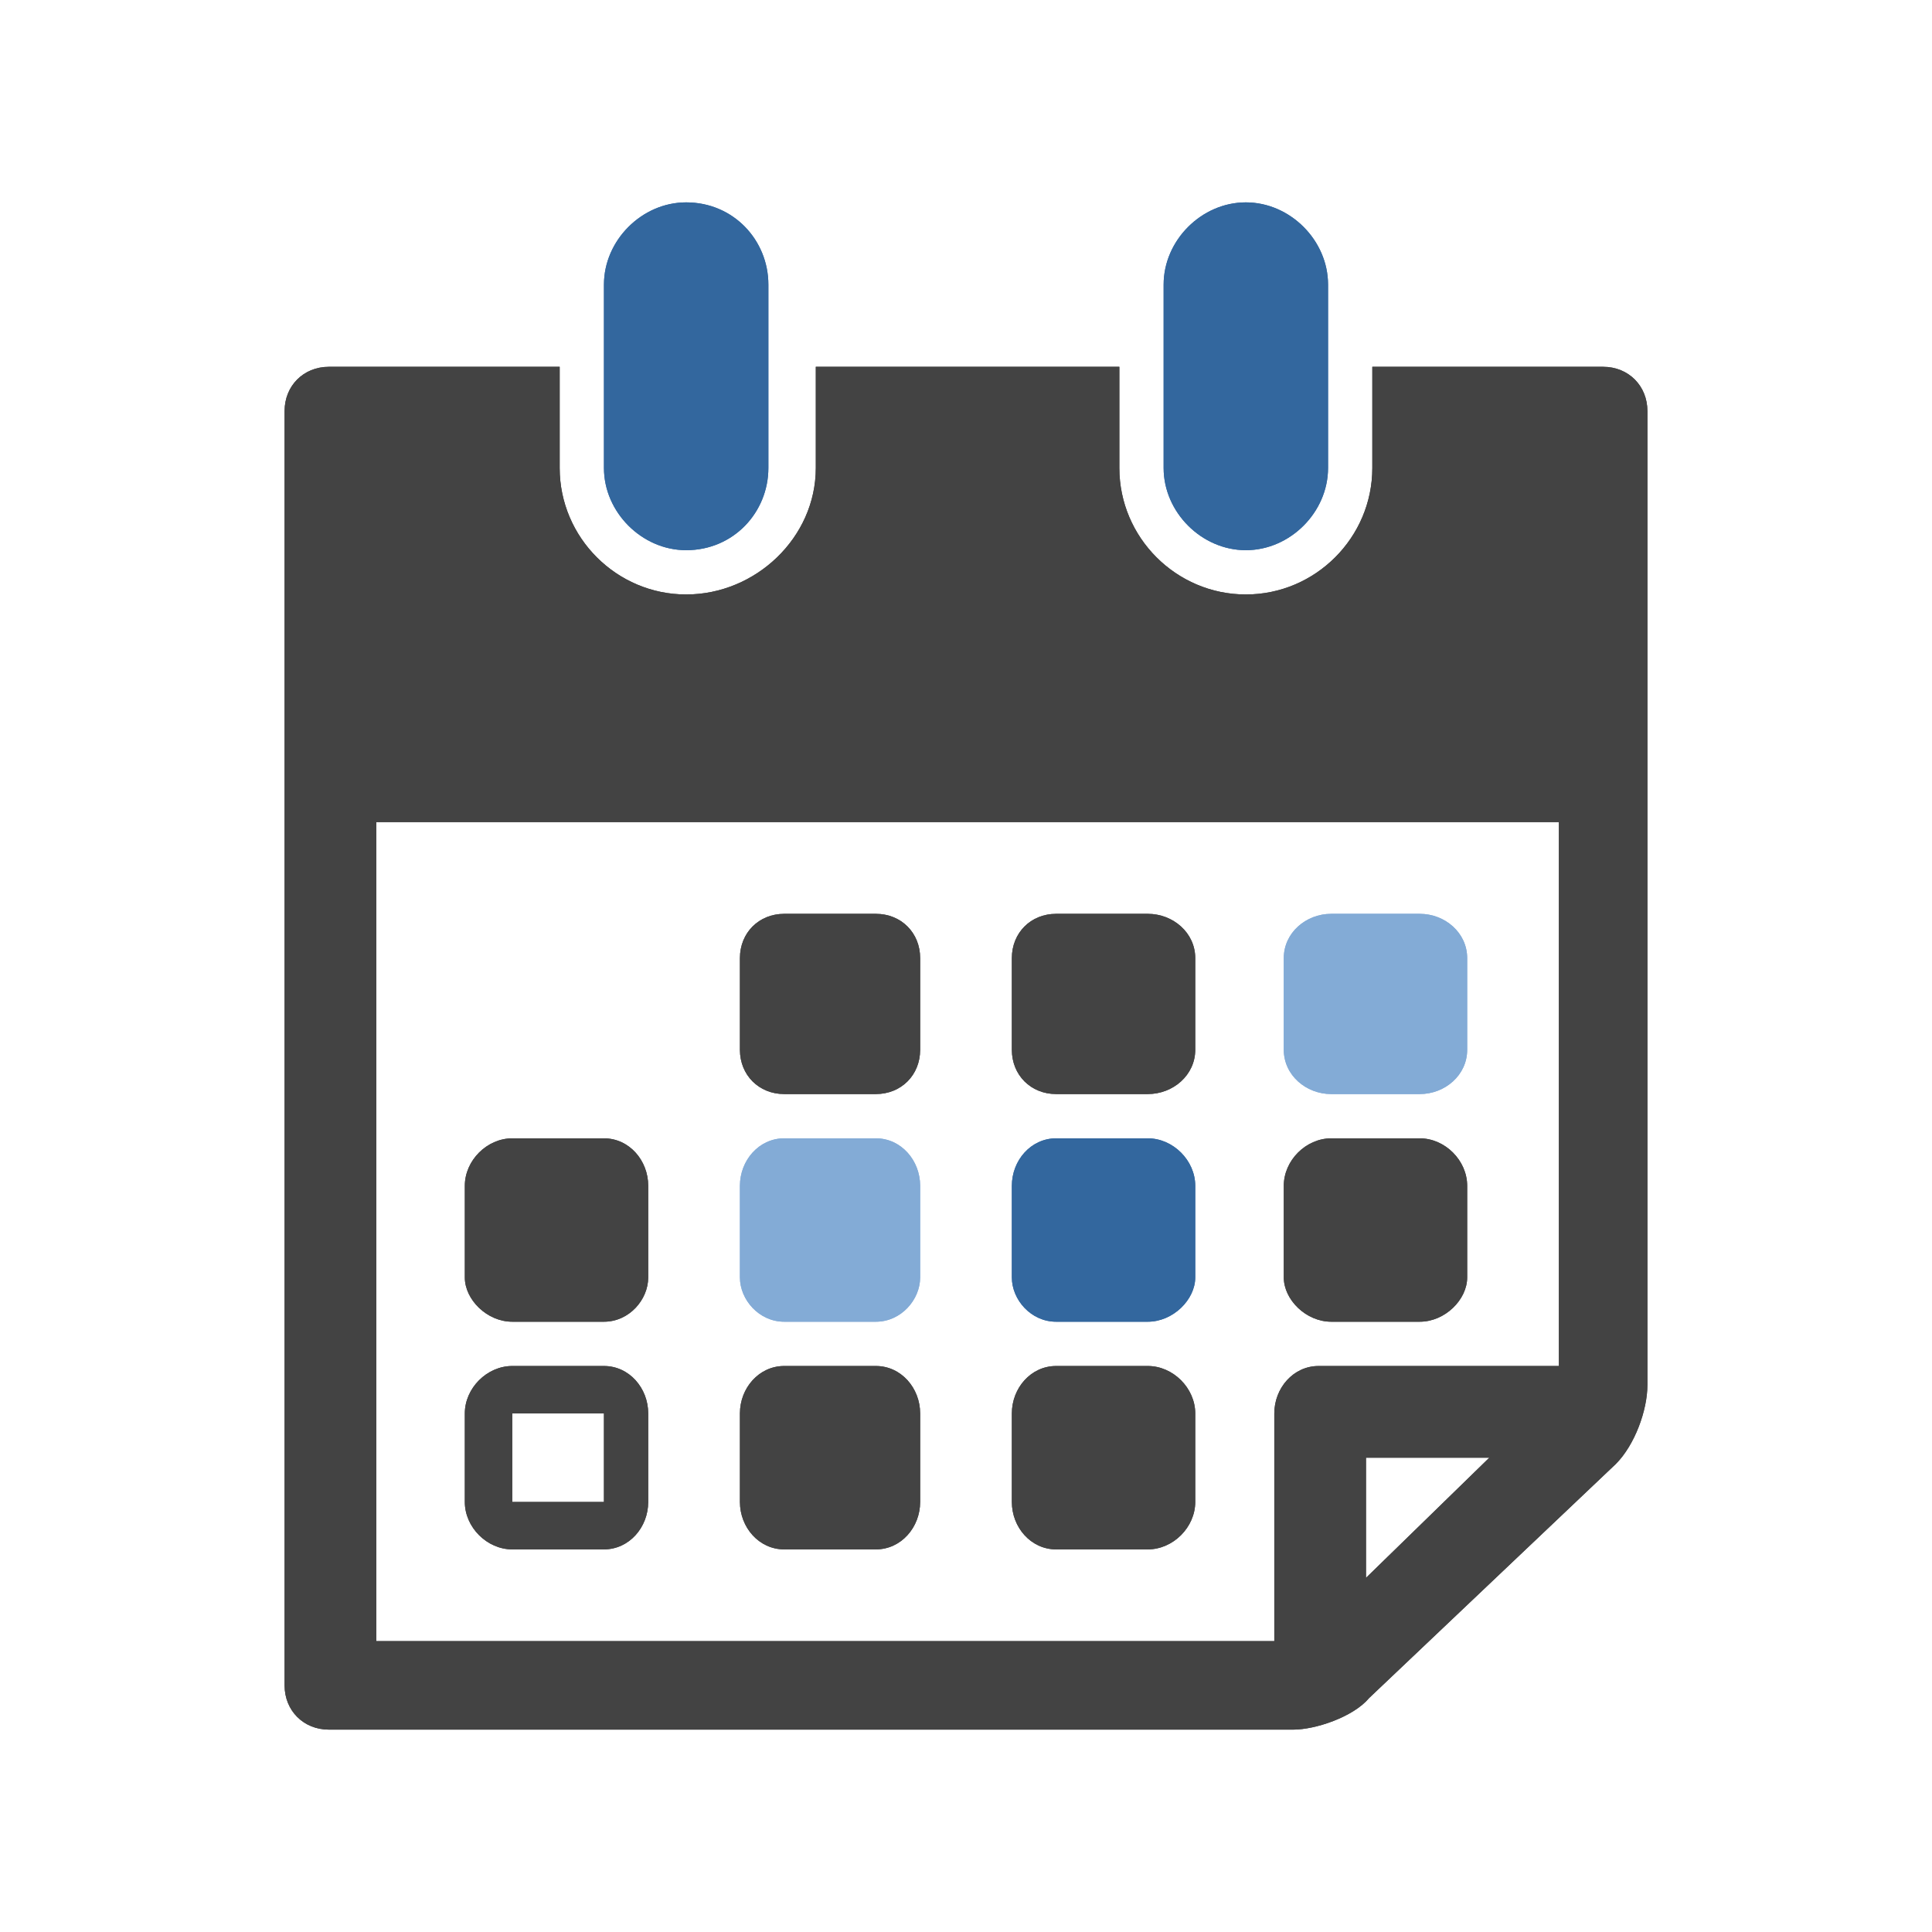 <?xml version="1.0" encoding="UTF-8"?>
<!DOCTYPE svg PUBLIC "-//W3C//DTD SVG 1.1//EN" "http://www.w3.org/Graphics/SVG/1.1/DTD/svg11.dtd">
<!-- Creator: CorelDRAW 2020 (64-Bit) -->
<svg xmlns="http://www.w3.org/2000/svg" xml:space="preserve" width="177px" height="177px" version="1.1" style="shape-rendering:geometricPrecision; text-rendering:geometricPrecision; image-rendering:optimizeQuality; fill-rule:evenodd; clip-rule:evenodd"
viewBox="0 0 6.11 6.11"
 xmlns:xlink="http://www.w3.org/1999/xlink"
 xmlns:xodm="http://www.corel.com/coreldraw/odm/2003">
 <defs>
  <style type="text/css">
   <![CDATA[
    .fil3 {fill:none}
    .fil0 {fill:#33679E;fill-rule:nonzero}
    .fil1 {fill:#434343;fill-rule:nonzero}
    .fil2 {fill:#83ABD6;fill-rule:nonzero}
   ]]>
  </style>
 </defs>
 <g id="Capa_x0020_1">
  <g id="_2281699274432">
   <path class="fil0" d="M2.43 1.48c0,0.14 -0.11,0.26 -0.26,0.26l0 0c-0.14,0 -0.26,-0.12 -0.26,-0.26l0 -0.58c0,-0.14 0.12,-0.26 0.26,-0.26l0 0c0.15,0 0.26,0.12 0.26,0.26l0 0.58z"/>
   <path class="fil0" d="M4.2 1.48c0,0.14 -0.12,0.26 -0.26,0.26l0 0c-0.14,0 -0.26,-0.12 -0.26,-0.26l0 -0.58c0,-0.14 0.12,-0.26 0.26,-0.26l0 0c0.14,0 0.26,0.12 0.26,0.26l0 0.58z"/>
   <path class="fil1" d="M2.91 3.32c0,0.08 -0.06,0.14 -0.14,0.14l-0.29 0c-0.08,0 -0.14,-0.06 -0.14,-0.14l0 -0.29c0,-0.08 0.06,-0.14 0.14,-0.14l0.29 0c0.08,0 0.14,0.06 0.14,0.14l0 0.29z"/>
   <path class="fil1" d="M3.78 3.32c0,0.08 -0.07,0.14 -0.15,0.14l-0.29 0c-0.08,0 -0.14,-0.06 -0.14,-0.14l0 -0.29c0,-0.08 0.06,-0.14 0.14,-0.14l0.29 0c0.08,0 0.15,0.06 0.15,0.14l0 0.29z"/>
   <path class="fil2" d="M4.64 3.32c0,0.08 -0.07,0.14 -0.15,0.14l-0.28 0c-0.08,0 -0.15,-0.06 -0.15,-0.14l0 -0.29c0,-0.08 0.07,-0.14 0.15,-0.14l0.28 0c0.08,0 0.15,0.06 0.15,0.14l0 0.29z"/>
   <path class="fil1" d="M2.05 4.04c0,0.07 -0.06,0.14 -0.14,0.14l-0.29 0c-0.08,0 -0.15,-0.07 -0.15,-0.14l0 -0.29c0,-0.08 0.07,-0.15 0.15,-0.15l0.29 0c0.08,0 0.14,0.07 0.14,0.15l0 0.29z"/>
   <path class="fil2" d="M2.91 4.04c0,0.07 -0.06,0.14 -0.14,0.14l-0.29 0c-0.08,0 -0.14,-0.07 -0.14,-0.14l0 -0.29c0,-0.08 0.06,-0.15 0.14,-0.15l0.29 0c0.08,0 0.14,0.07 0.14,0.15l0 0.29z"/>
   <path class="fil0" d="M3.78 4.04c0,0.07 -0.07,0.14 -0.15,0.14l-0.29 0c-0.08,0 -0.14,-0.07 -0.14,-0.14l0 -0.29c0,-0.08 0.06,-0.15 0.14,-0.15l0.29 0c0.08,0 0.15,0.07 0.15,0.15l0 0.29z"/>
   <path class="fil1" d="M4.64 4.04c0,0.07 -0.07,0.14 -0.15,0.14l-0.28 0c-0.08,0 -0.15,-0.07 -0.15,-0.14l0 -0.29c0,-0.08 0.07,-0.15 0.15,-0.15l0.28 0c0.08,0 0.15,0.07 0.15,0.15l0 0.29z"/>
   <path class="fil1" d="M1.91 4.75l-0.29 0 0 -0.28 0.29 0 0 0.28zm0 -0.43l-0.29 0c-0.08,0 -0.15,0.07 -0.15,0.15l0 0.28c0,0.08 0.07,0.15 0.15,0.15l0.29 0c0.08,0 0.14,-0.07 0.14,-0.15l0 -0.28c0,-0.08 -0.06,-0.15 -0.14,-0.15z"/>
   <path class="fil1" d="M2.91 4.75c0,0.08 -0.06,0.15 -0.14,0.15l-0.29 0c-0.08,0 -0.14,-0.07 -0.14,-0.15l0 -0.28c0,-0.08 0.06,-0.15 0.14,-0.15l0.29 0c0.08,0 0.14,0.07 0.14,0.15l0 0.28z"/>
   <path class="fil1" d="M3.78 4.75c0,0.08 -0.07,0.15 -0.15,0.15l-0.29 0c-0.08,0 -0.14,-0.07 -0.14,-0.15l0 -0.28c0,-0.08 0.06,-0.15 0.14,-0.15l0.29 0c0.08,0 0.15,0.07 0.15,0.15l0 0.28z"/>
   <path class="fil1" d="M4.71 4.61l-0.39 0.38 0 -0.38 0.39 0zm0.22 -2.01l0 1.72 -0.76 0c-0.08,0 -0.14,0.07 -0.14,0.15l0 0.72 -2.84 0 0 -2.59 3.74 0zm-0.59 -1.12c0,0.22 -0.18,0.4 -0.4,0.4 -0.22,0 -0.4,-0.18 -0.4,-0.4l0 -0.32 -0.96 0 0 0.32c0,0.22 -0.19,0.4 -0.41,0.4 -0.22,0 -0.4,-0.18 -0.4,-0.4l0 -0.32 -0.73 0c-0.08,0 -0.14,0.06 -0.14,0.14l0 4.03c0,0.08 0.06,0.14 0.14,0.14l3.05 0c0.07,0 0.19,-0.04 0.24,-0.1l0.78 -0.74c0.06,-0.06 0.1,-0.17 0.1,-0.25l0 -3.08c0,-0.08 -0.06,-0.14 -0.14,-0.14l-0.73 0 0 0.32z"/>
  </g>
  <g id="_2281699813344">
   <path class="fil0" d="M2.43 1.48c0,0.14 -0.11,0.26 -0.26,0.26l0 0c-0.14,0 -0.26,-0.12 -0.26,-0.26l0 -0.58c0,-0.14 0.12,-0.26 0.26,-0.26l0 0c0.15,0 0.26,0.12 0.26,0.26l0 0.58z"/>
   <path class="fil0" d="M4.2 1.48c0,0.14 -0.12,0.26 -0.26,0.26l0 0c-0.14,0 -0.26,-0.12 -0.26,-0.26l0 -0.58c0,-0.14 0.12,-0.26 0.26,-0.26l0 0c0.14,0 0.26,0.12 0.26,0.26l0 0.58z"/>
   <path class="fil1" d="M2.91 3.32c0,0.08 -0.06,0.14 -0.14,0.14l-0.29 0c-0.08,0 -0.14,-0.06 -0.14,-0.14l0 -0.29c0,-0.08 0.06,-0.14 0.14,-0.14l0.29 0c0.08,0 0.14,0.06 0.14,0.14l0 0.29z"/>
   <path class="fil1" d="M3.78 3.32c0,0.08 -0.07,0.14 -0.15,0.14l-0.29 0c-0.08,0 -0.14,-0.06 -0.14,-0.14l0 -0.29c0,-0.08 0.06,-0.14 0.14,-0.14l0.29 0c0.08,0 0.15,0.06 0.15,0.14l0 0.29z"/>
   <path class="fil2" d="M4.64 3.32c0,0.08 -0.07,0.14 -0.15,0.14l-0.28 0c-0.08,0 -0.15,-0.06 -0.15,-0.14l0 -0.29c0,-0.08 0.07,-0.14 0.15,-0.14l0.28 0c0.08,0 0.15,0.06 0.15,0.14l0 0.29z"/>
   <path class="fil1" d="M2.05 4.04c0,0.07 -0.06,0.14 -0.14,0.14l-0.29 0c-0.08,0 -0.15,-0.07 -0.15,-0.14l0 -0.29c0,-0.08 0.07,-0.15 0.15,-0.15l0.29 0c0.08,0 0.14,0.07 0.14,0.15l0 0.29z"/>
   <path class="fil2" d="M2.91 4.04c0,0.07 -0.06,0.14 -0.14,0.14l-0.29 0c-0.08,0 -0.14,-0.07 -0.14,-0.14l0 -0.29c0,-0.08 0.06,-0.15 0.14,-0.15l0.29 0c0.08,0 0.14,0.07 0.14,0.15l0 0.29z"/>
   <path class="fil0" d="M3.78 4.04c0,0.07 -0.07,0.14 -0.15,0.14l-0.29 0c-0.08,0 -0.14,-0.07 -0.14,-0.14l0 -0.29c0,-0.08 0.06,-0.15 0.14,-0.15l0.29 0c0.08,0 0.15,0.07 0.15,0.15l0 0.29z"/>
   <path class="fil1" d="M4.64 4.04c0,0.07 -0.07,0.14 -0.15,0.14l-0.28 0c-0.08,0 -0.15,-0.07 -0.15,-0.14l0 -0.29c0,-0.08 0.07,-0.15 0.15,-0.15l0.28 0c0.08,0 0.15,0.07 0.15,0.15l0 0.29z"/>
   <path class="fil1" d="M1.91 4.75l-0.29 0 0 -0.28 0.29 0 0 0.28zm0 -0.43l-0.29 0c-0.08,0 -0.15,0.07 -0.15,0.15l0 0.28c0,0.08 0.07,0.15 0.15,0.15l0.29 0c0.08,0 0.14,-0.07 0.14,-0.15l0 -0.28c0,-0.08 -0.06,-0.15 -0.14,-0.15z"/>
   <path class="fil1" d="M2.91 4.75c0,0.08 -0.06,0.15 -0.14,0.15l-0.29 0c-0.08,0 -0.14,-0.07 -0.14,-0.15l0 -0.28c0,-0.08 0.06,-0.15 0.14,-0.15l0.29 0c0.08,0 0.14,0.07 0.14,0.15l0 0.28z"/>
   <path class="fil1" d="M3.78 4.75c0,0.08 -0.07,0.15 -0.15,0.15l-0.29 0c-0.08,0 -0.14,-0.07 -0.14,-0.15l0 -0.28c0,-0.08 0.06,-0.15 0.14,-0.15l0.29 0c0.08,0 0.15,0.07 0.15,0.15l0 0.28z"/>
   <path class="fil1" d="M4.71 4.61l-0.39 0.38 0 -0.38 0.39 0zm0.22 -2.01l0 1.72 -0.76 0c-0.08,0 -0.14,0.07 -0.14,0.15l0 0.72 -2.84 0 0 -2.59 3.74 0zm-0.59 -1.12c0,0.22 -0.18,0.4 -0.4,0.4 -0.22,0 -0.4,-0.18 -0.4,-0.4l0 -0.32 -0.96 0 0 0.32c0,0.22 -0.19,0.4 -0.41,0.4 -0.22,0 -0.4,-0.18 -0.4,-0.4l0 -0.32 -0.73 0c-0.08,0 -0.14,0.06 -0.14,0.14l0 4.03c0,0.08 0.06,0.14 0.14,0.14l3.05 0c0.07,0 0.19,-0.04 0.24,-0.1l0.78 -0.74c0.06,-0.06 0.1,-0.17 0.1,-0.25l0 -3.08c0,-0.08 -0.06,-0.14 -0.14,-0.14l-0.73 0 0 0.32z"/>
  </g>
  <rect class="fil3" width="6.11" height="6.11"/>
 </g>
</svg>
